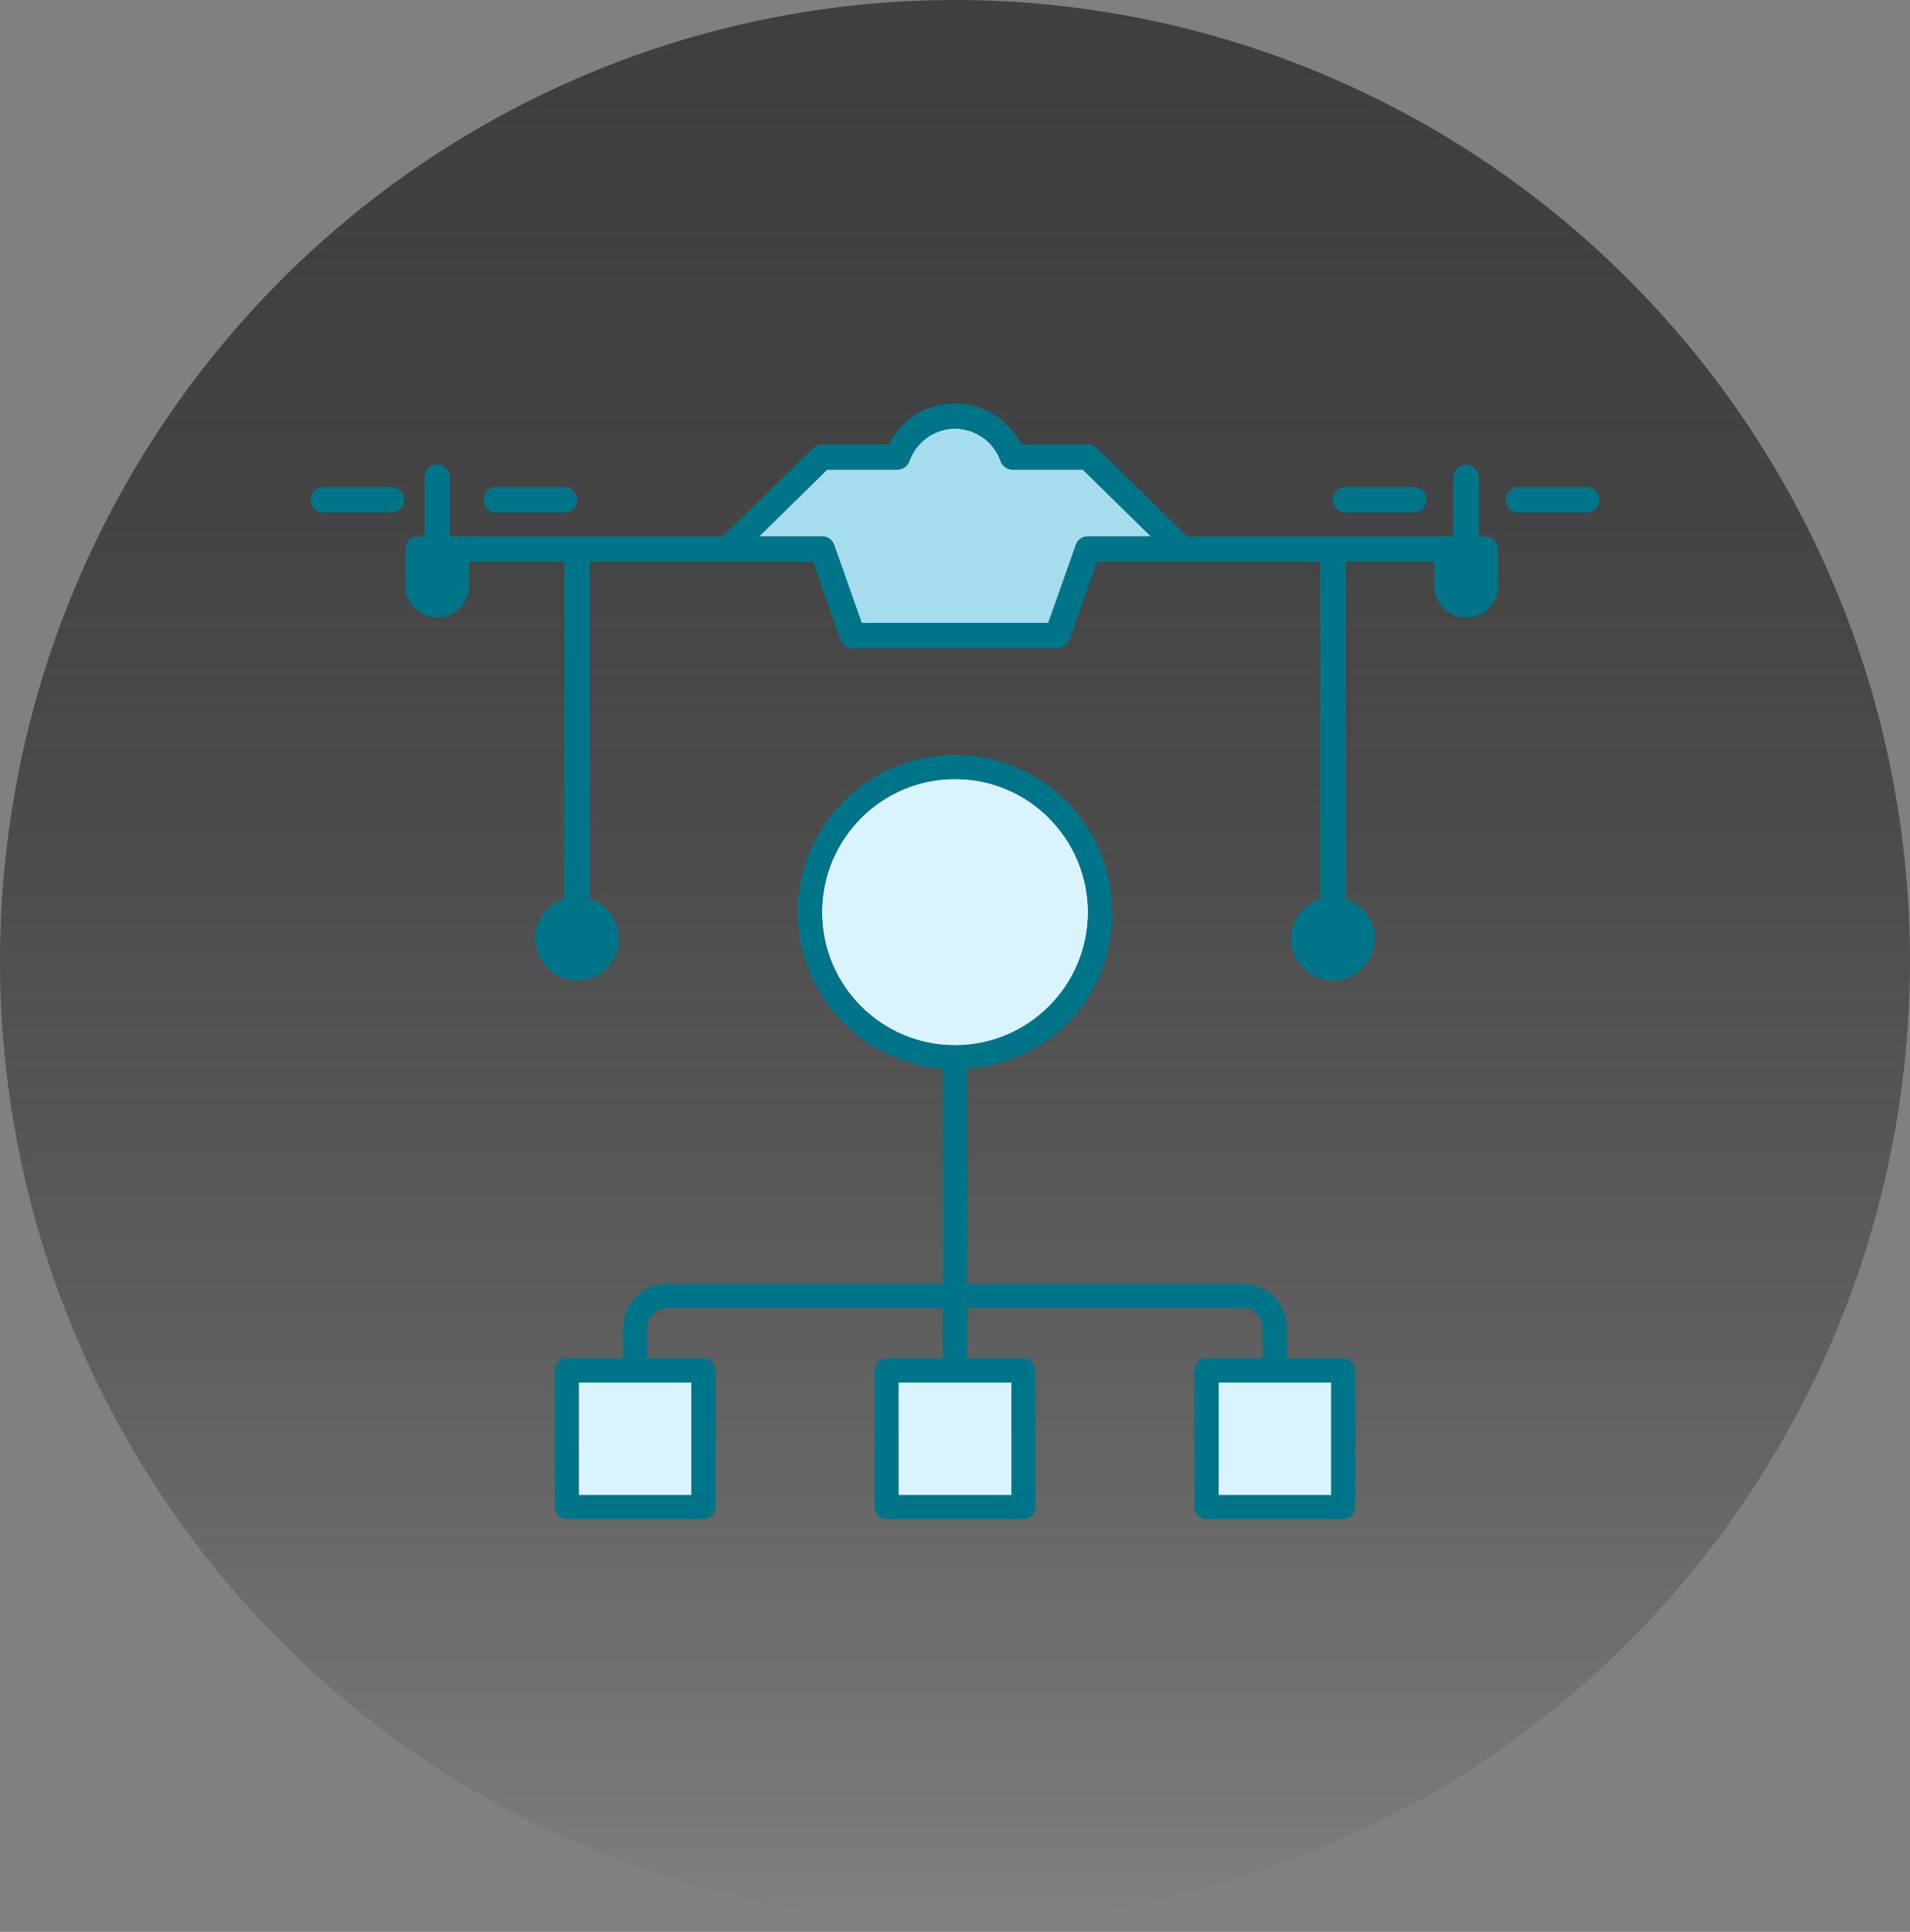 <svg width="90" height="91" viewBox="0 0 90 91" fill="none" xmlns="http://www.w3.org/2000/svg">
<rect x="0" y="0" width="90" height="91" fill="#808080" stroke="none"/>
<ellipse cx="45" cy="45.259" rx="45" ry="45.259" fill="url(#paint0_linear_692_18566)"/>
<path d="M32.577 65.124H27.27V70.431H32.577V65.124Z" fill="#DAF4FF"/>
<path d="M62.73 65.124H57.423V70.431H62.73V65.124Z" fill="#DAF4FF"/>
<path d="M51.024 22.121L54.23 25.267H51.267C51.011 25.267 50.781 25.425 50.696 25.668L49.396 29.347H40.604L39.304 25.668C39.219 25.425 38.989 25.267 38.734 25.267H35.77L38.977 22.121H42.28C42.535 22.121 42.766 21.963 42.85 21.721C43.178 20.81 44.041 20.19 45 20.19C45.959 20.19 46.834 20.81 47.15 21.721C47.235 21.963 47.465 22.121 47.72 22.121H51.024Z" fill="#A5DDEE"/>
<path d="M47.66 65.124H42.34V70.431H47.66V65.124Z" fill="#DAF4FF"/>
<path d="M45 36.694C48.461 36.694 51.267 39.512 51.267 42.973C51.267 46.434 48.461 49.239 45 49.239C41.539 49.239 38.734 46.422 38.734 42.973C38.734 39.524 41.539 36.694 45 36.694Z" fill="#DAF4FF"/>
<path d="M74.765 22.935C75.093 22.935 75.361 23.202 75.361 23.542C75.361 23.882 75.093 24.137 74.765 24.137H71.547C71.219 24.137 70.952 23.87 70.952 23.542C70.952 23.214 71.219 22.935 71.547 22.935H74.765Z" fill="#007589"/>
<path d="M66.617 22.935C66.945 22.935 67.212 23.202 67.212 23.542C67.212 23.882 66.945 24.137 66.617 24.137H63.411C63.071 24.137 62.804 23.87 62.804 23.542C62.804 23.214 63.071 22.935 63.411 22.935H66.617Z" fill="#007589"/>
<path d="M32.577 70.43V65.123H27.27V70.43H32.577ZM62.731 70.43V65.123H57.423V70.43H62.731ZM47.66 70.43V65.123H42.34V70.43H47.66ZM51.267 42.972C51.267 39.511 48.461 36.694 45 36.694C41.539 36.694 38.734 39.511 38.734 42.972C38.734 46.434 41.539 49.239 45 49.239C48.461 49.239 51.267 46.421 51.267 42.972ZM58.553 61.614H45.571V63.982H48.218C48.534 63.982 48.789 64.237 48.789 64.553V71.001C48.789 71.305 48.534 71.56 48.218 71.56H41.782C41.466 71.56 41.211 71.305 41.211 71.001V64.553C41.211 64.237 41.466 63.982 41.782 63.982H44.429V61.614H31.447C30.925 61.614 30.5 62.039 30.5 62.561V63.982H33.147C33.463 63.982 33.718 64.237 33.718 64.553V71.001C33.718 71.305 33.463 71.56 33.147 71.56H26.699C26.395 71.56 26.14 71.305 26.14 71.001V64.553C26.14 64.237 26.395 63.982 26.699 63.982H29.358V62.561C29.358 61.407 30.293 60.472 31.447 60.472H44.429V50.344C40.616 50.052 37.592 46.858 37.592 42.972C37.592 38.88 40.92 35.565 45 35.565C49.081 35.565 52.408 38.88 52.408 42.972C52.408 47.065 49.384 50.052 45.571 50.344V60.472H58.553C59.707 60.472 60.642 61.407 60.642 62.561V63.982H63.301C63.605 63.982 63.86 64.237 63.86 64.553V71.001C63.86 71.305 63.605 71.56 63.301 71.56H56.853C56.537 71.56 56.282 71.305 56.282 71.001V64.553C56.282 64.237 56.537 63.982 56.853 63.982H59.5V62.561C59.5 62.039 59.075 61.614 58.553 61.614Z" fill="#007589"/>
<path d="M26.589 22.935C26.929 22.935 27.196 23.202 27.196 23.542C27.196 23.882 26.929 24.137 26.589 24.137H23.383C23.055 24.137 22.788 23.87 22.788 23.542C22.788 23.214 23.055 22.935 23.383 22.935H26.589Z" fill="#007589"/>
<path d="M51.266 25.266H54.229L51.023 22.121H47.72C47.465 22.121 47.234 21.963 47.149 21.72C46.834 20.809 45.959 20.19 45 20.19C44.04 20.19 43.178 20.809 42.85 21.72C42.765 21.963 42.535 22.121 42.279 22.121H38.976L35.77 25.266H38.733C38.989 25.266 39.219 25.424 39.304 25.667L40.604 29.347H49.396L50.695 25.667C50.78 25.424 51.011 25.266 51.266 25.266ZM21.197 22.485V25.266H34.058L38.321 21.101C38.43 20.992 38.576 20.931 38.733 20.931H41.891C42.474 19.753 43.676 19 45 19C46.324 19 47.526 19.753 48.109 20.931H51.266C51.424 20.931 51.57 20.992 51.679 21.101L55.942 25.266H68.487V22.485C68.487 22.157 68.754 21.89 69.082 21.89C69.41 21.89 69.677 22.157 69.677 22.485V25.266H69.98C70.308 25.266 70.588 25.534 70.588 25.861V27.598C70.588 28.424 69.907 29.092 69.082 29.092C68.256 29.092 67.588 28.424 67.588 27.598V26.456H63.41V42.341C64.2 42.596 64.783 43.337 64.783 44.211C64.783 45.304 63.896 46.191 62.803 46.191C61.71 46.191 60.836 45.304 60.836 44.211C60.836 43.337 61.419 42.596 62.208 42.341V26.456H51.691L50.392 30.148C50.307 30.379 50.076 30.537 49.821 30.537H40.179C39.924 30.537 39.693 30.379 39.608 30.148L38.308 26.456H27.791V42.341C28.581 42.596 29.164 43.337 29.164 44.211C29.164 45.304 28.277 46.191 27.197 46.191C26.116 46.191 25.217 45.304 25.217 44.211C25.217 43.337 25.8 42.596 26.589 42.341V26.456H22.096V27.598C22.096 28.424 21.428 29.092 20.602 29.092C19.776 29.092 19.108 28.424 19.108 27.598V25.861C19.108 25.534 19.376 25.266 19.703 25.266H20.007V22.485C20.007 22.145 20.274 21.878 20.602 21.878C20.93 21.878 21.197 22.145 21.197 22.485Z" fill="#007589"/>
<path d="M18.453 22.935C18.781 22.935 19.048 23.202 19.048 23.542C19.048 23.882 18.781 24.137 18.453 24.137H15.235C14.907 24.137 14.64 23.87 14.64 23.542C14.64 23.214 14.907 22.935 15.235 22.935H18.453Z" fill="#007589"/>
<defs>
<linearGradient id="paint0_linear_692_18566" x1="45" y1="0" x2="45" y2="90.519" gradientUnits="userSpaceOnUse">
<stop stop-color="#3F3F3F"/>
<stop offset="1" stop-opacity="0"/>
</linearGradient>
</defs>
</svg>
